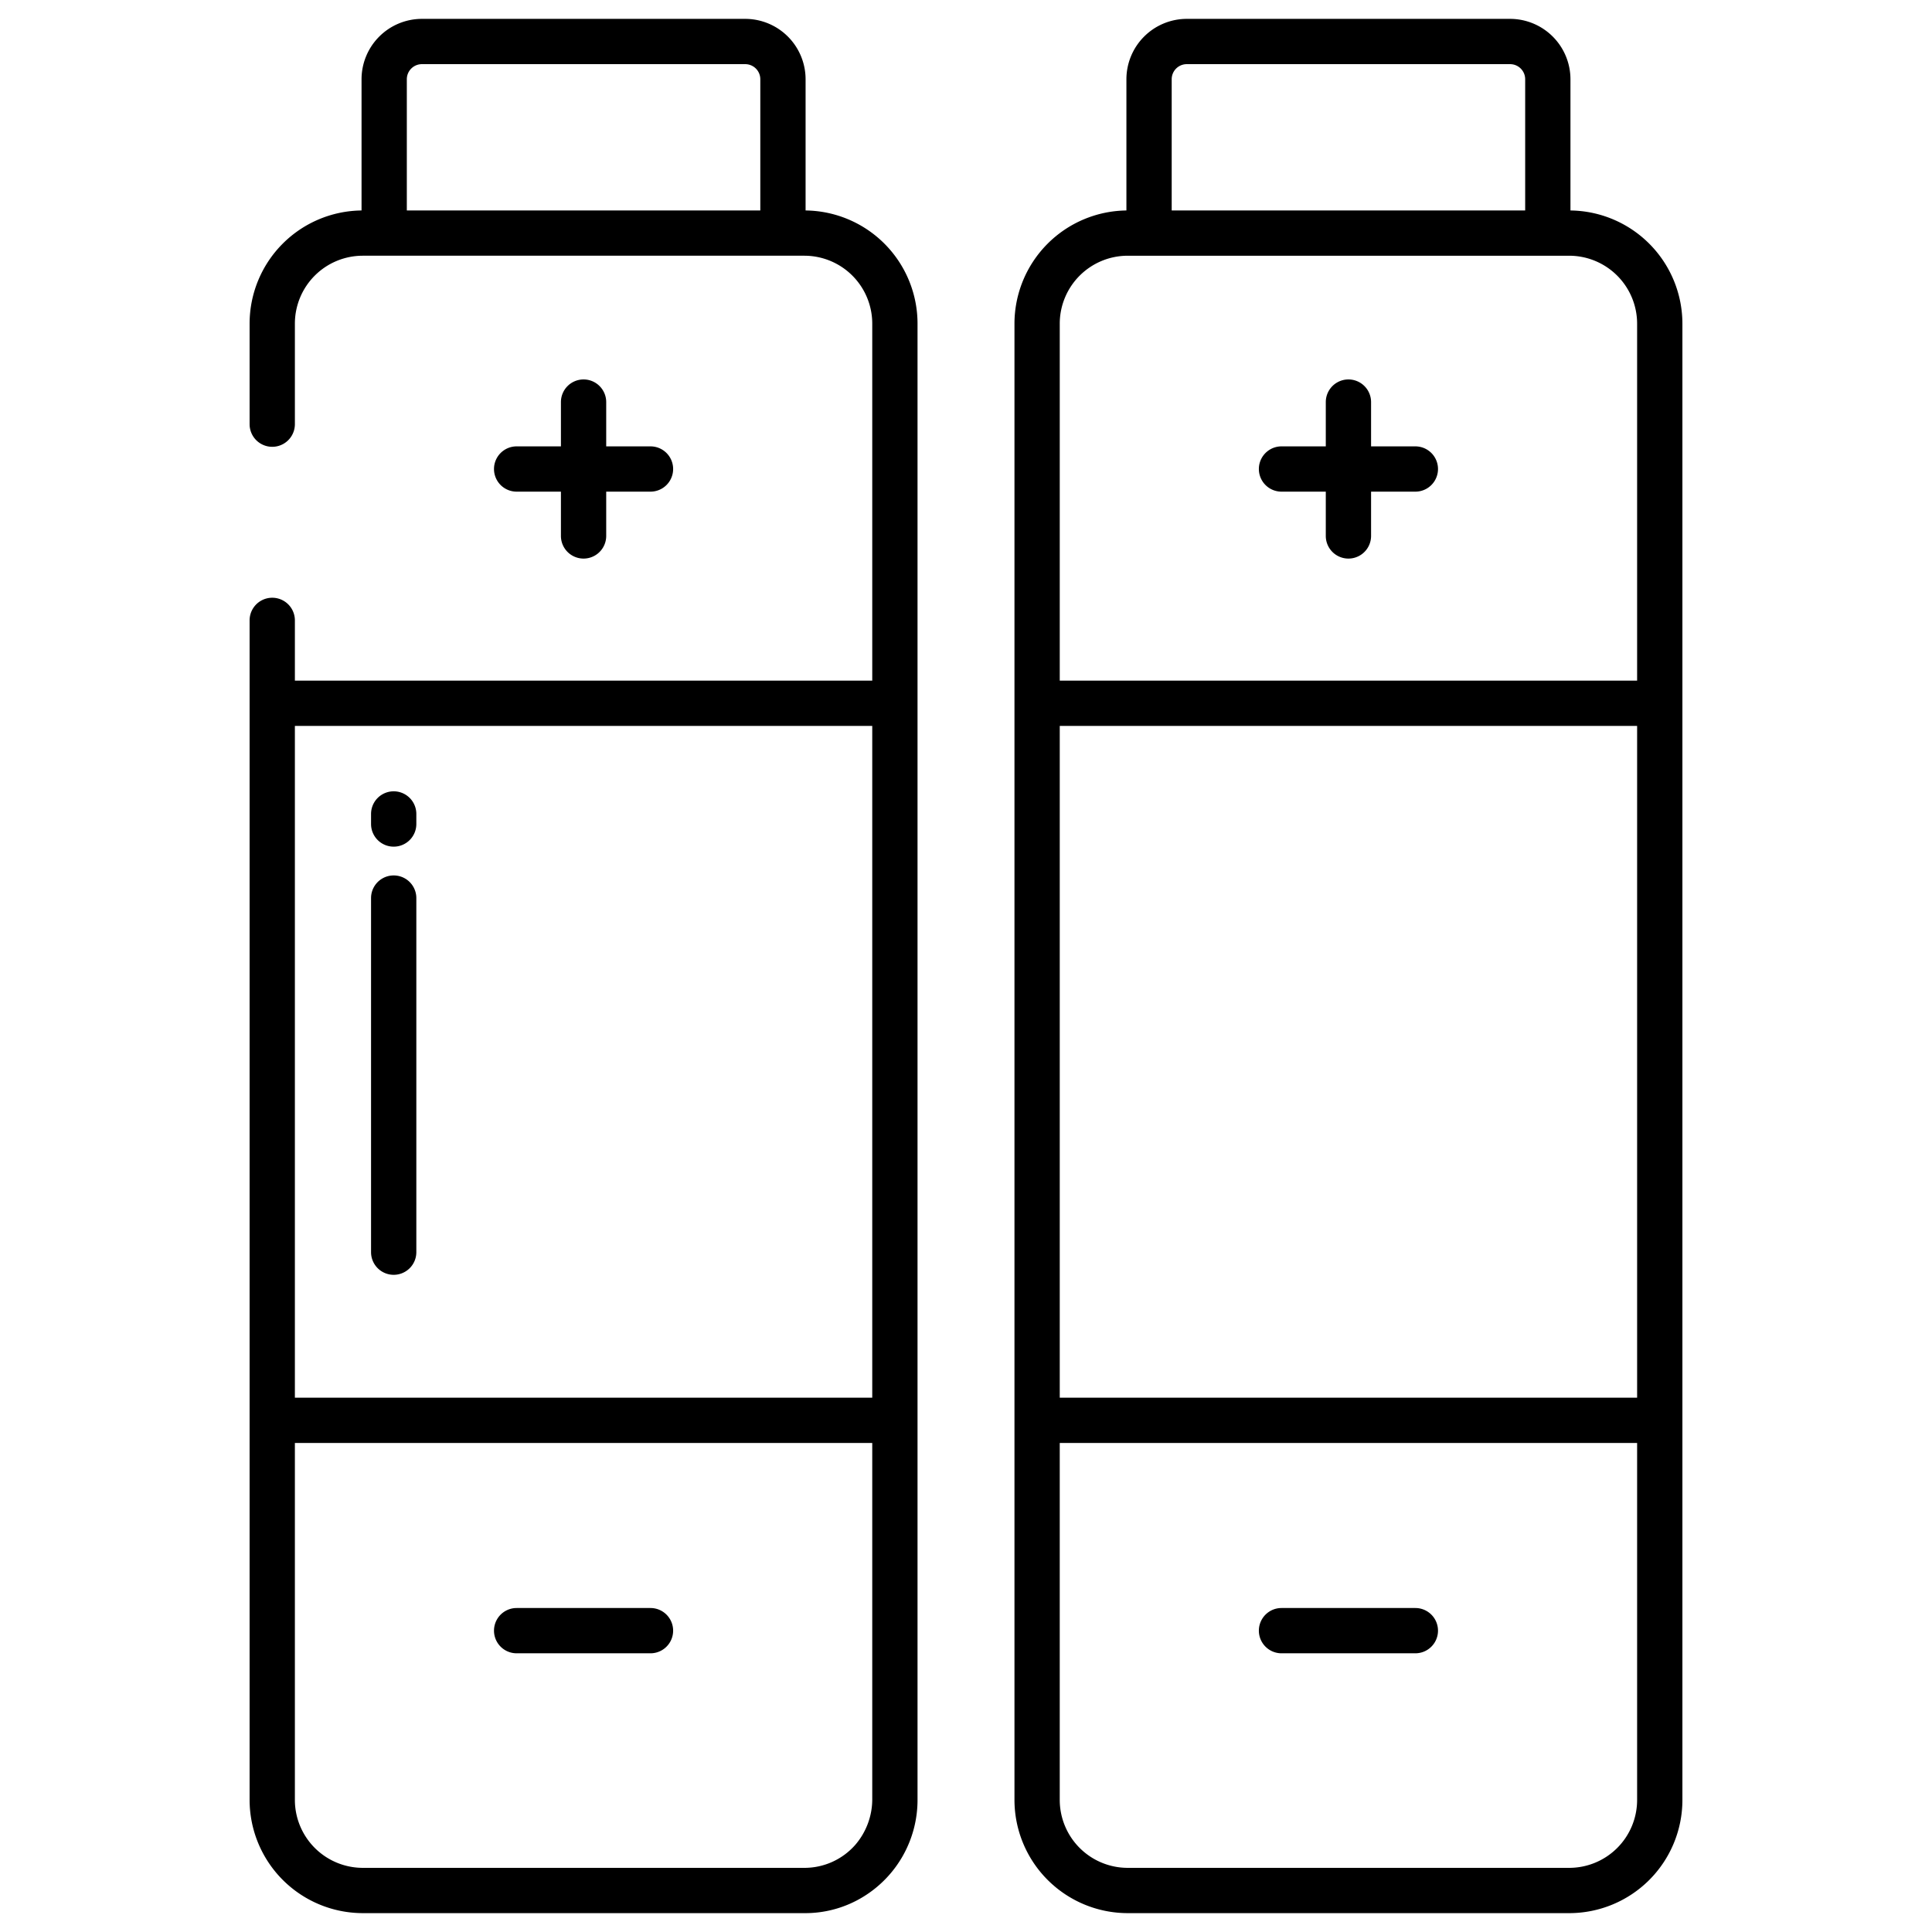 <svg id="Layer_1" height="512" viewBox="0 0 512 512" width="512" xmlns="http://www.w3.org/2000/svg" data-name="Layer 1"><path d="m416.187 55.777v-34.777a16.018 16.018 0 0 0 -16-16h-85.676a16.018 16.018 0 0 0 -16 16v34.777a30.03 30.03 0 0 0 -29.666 29.991v391.232a30.033 30.033 0 0 0 30 30h117.009a30 30 0 0 0 30-30v-391.232a30.03 30.03 0 0 0 -29.667-29.991zm-105.676-34.777a4 4 0 0 1 4-4h85.676a4 4 0 0 1 4 4v34.768h-93.676zm123.342 456a18 18 0 0 1 -18 18h-117.009a18.02 18.02 0 0 1 -18-18v-94.6h153.009zm0-106.6h-153.008v-178.031h153.008zm0-190.029h-153.008v-94.6a18.02 18.02 0 0 1 18-18h117.008a18.02 18.02 0 0 1 18 18z"/><path d="m375.085 118.293h-11.736v-11.736a6 6 0 0 0 -12 0v11.736h-11.736a6 6 0 0 0 0 12h11.736v11.736a6 6 0 0 0 12 0v-11.736h11.736a6 6 0 0 0 0-12z"/><path d="m339.613 438.141h35.472a6 6 0 0 0 0-12h-35.472a6 6 0 0 0 0 12z"/><path d="m154.651 100.557a6 6 0 0 0 -6 6v11.736h-11.736a6 6 0 1 0 0 12h11.736v11.736a6 6 0 0 0 12 0v-11.736h11.736a6 6 0 0 0 0-12h-11.736v-11.736a6 6 0 0 0 -6-6z"/><path d="m136.915 438.141h35.472a6 6 0 0 0 0-12h-35.472a6 6 0 0 0 0 12z"/><path d="m104.333 224.373a6 6 0 0 0 6-6v-2.666a6 6 0 0 0 -12 0v2.666a6 6 0 0 0 6 6z"/><path d="m104.333 337.839a6 6 0 0 0 6-6v-93.839a6 6 0 0 0 -12 0v93.835a6 6 0 0 0 6 6.004z"/><path d="m213.489 55.776v-34.776a16.018 16.018 0 0 0 -16-16h-85.676a16.018 16.018 0 0 0 -16 16v34.776a30 30 0 0 0 -29.666 29.992v26.641a6 6 0 0 0 12 0v-26.641a18 18 0 0 1 18-18h117.008a18 18 0 0 1 18 18v94.6h-153.008v-15.96a6 6 0 0 0 -12 0v312.592a30.033 30.033 0 0 0 30 30h117.009a29.353 29.353 0 0 0 15.667-4.369 30.062 30.062 0 0 0 14.332-25.631v-391.232a30 30 0 0 0 -29.666-29.992zm-12-.008h-93.676v-34.768a4 4 0 0 1 4-4h85.676a4 4 0 0 1 4 4zm29.666 420.822a18.534 18.534 0 0 1 -4.509 12.329 17.908 17.908 0 0 1 -13.491 6.081h-117.009a18.02 18.02 0 0 1 -18-18v-94.6h153.009zm0-106.192h-153.008v-178.029h153.008z"/></svg>